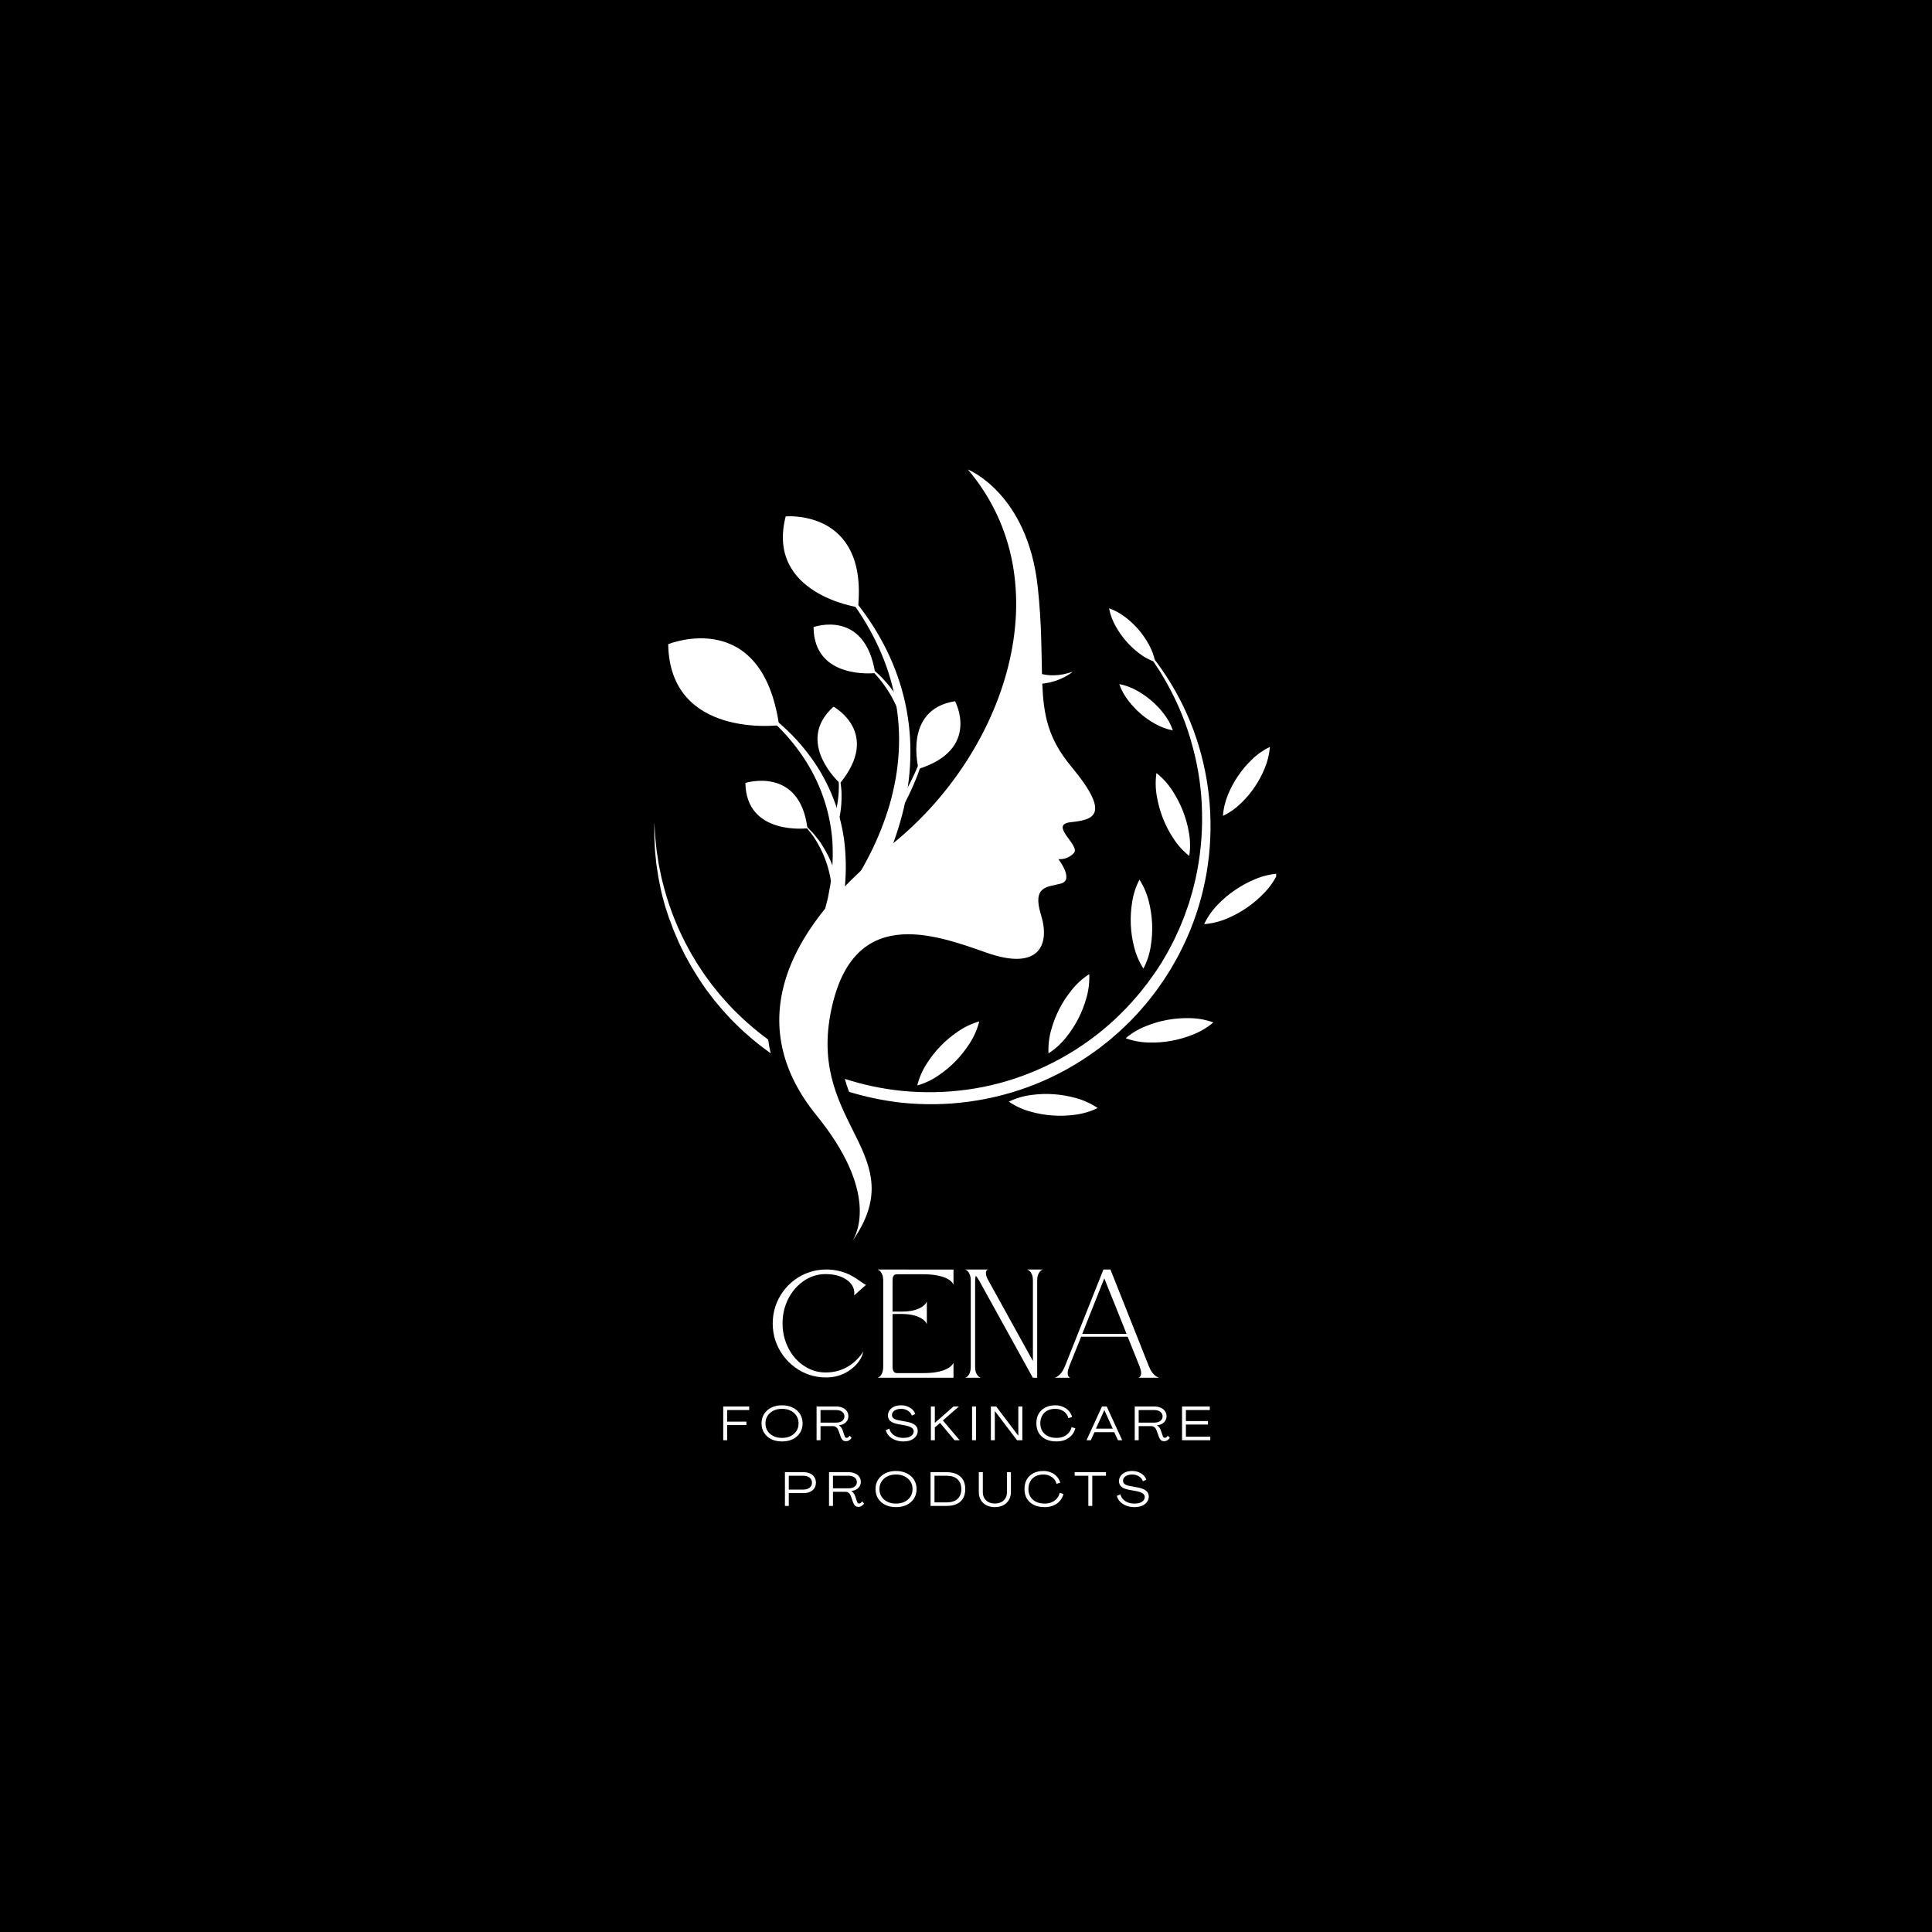 <svg xmlns="http://www.w3.org/2000/svg" xmlns:xlink="http://www.w3.org/1999/xlink" width="500" zoomAndPan="magnify" viewBox="0 0 375 375" height="500" preserveAspectRatio="xMidYMid meet" version="1.0"><defs><g/><clipPath id="712bb96ff3"><path d="M 165 240 L 166 240 L 166 241.129 L 165 241.129 Z M 165 240 " clip-rule="nonzero"/></clipPath><clipPath id="efad75b9a3"><path d="M 151 91.129 L 213 91.129 L 213 241 L 151 241 Z M 151 91.129 " clip-rule="nonzero"/></clipPath><clipPath id="819cf7b901"><path d="M 233 169 L 247.703 169 L 247.703 180 L 233 180 Z M 233 169 " clip-rule="nonzero"/></clipPath></defs><rect x="-37.5" width="450" fill="#ffffff" y="-37.5" height="450" fill-opacity="1"/><rect x="-37.5" width="450" fill="#000000" y="-37.5" height="450" fill-opacity="1"/><g clip-path="url(#712bb96ff3)"><path fill="#ffffff" d="M 165.445 240.902 L 165.285 241.129 C 165.285 241.129 165.34 241.051 165.445 240.902 Z M 165.445 240.902 " fill-opacity="1" fill-rule="nonzero"/></g><g clip-path="url(#efad75b9a3)"><path fill="#ffffff" d="M 207.816 159.59 C 212.133 159.125 215.867 158.332 207.898 148.742 C 203.441 143.379 202.559 138.852 202.305 132.699 C 206.078 132.301 208.219 130.367 208.219 130.367 C 205.582 131.324 203.496 131.137 202.246 130.832 C 202.137 126.355 202.184 121 201.43 113.957 C 199.453 95.691 187.863 91.129 187.863 91.129 C 206.523 113.145 195.168 146.387 172.824 164.113 C 150.484 181.84 145.137 200.07 158.484 216.492 C 170.539 231.344 166.352 239.48 165.445 240.902 C 177.18 224.152 157.207 218.562 161.152 197.016 C 165.113 175.383 181.172 181.277 191.469 184.91 C 201.77 188.543 203.84 183.316 202.062 177.602 C 200.289 171.891 203.328 172.199 205.941 171.496 C 208.555 170.793 205.43 166.754 205.43 166.754 C 206 166.801 206.555 166.715 207.086 166.504 C 207.617 166.289 208.074 165.969 208.457 165.543 C 209.723 164.094 203.492 160.051 207.816 159.59 Z M 207.816 159.59 " fill-opacity="1" fill-rule="nonzero"/></g><path fill="#ffffff" d="M 157.859 108.703 C 159.285 109.777 160.633 110.945 161.902 112.199 C 163.18 113.449 164.391 114.762 165.535 116.133 C 167.848 118.898 169.844 121.875 171.523 125.066 C 173.219 128.281 174.512 131.648 175.398 135.172 C 176.285 138.723 176.723 142.328 176.715 145.988 C 176.707 147.82 176.594 149.641 176.383 151.457 C 176.156 153.273 175.836 155.074 175.43 156.859 C 174.582 160.426 173.418 163.887 171.934 167.238 C 168.996 173.934 165.016 180.113 160.527 185.816 L 157.031 182.918 C 161.629 177.676 165.727 171.988 168.852 165.793 C 170.426 162.695 171.703 159.48 172.684 156.148 C 173.156 154.484 173.547 152.797 173.855 151.09 C 174.148 149.379 174.344 147.66 174.445 145.926 C 174.641 142.434 174.402 138.973 173.738 135.543 C 173.059 132.082 171.98 128.754 170.504 125.555 C 169.02 122.336 167.215 119.309 165.09 116.473 C 164.027 115.051 162.898 113.684 161.695 112.379 C 160.5 111.07 159.219 109.844 157.859 108.703 Z M 157.859 108.703 " fill-opacity="1" fill-rule="nonzero"/><path fill="#ffffff" d="M 142.93 134.805 C 144.277 135.457 145.578 136.195 146.824 137.023 C 148.086 137.844 149.293 138.73 150.457 139.688 C 152.805 141.602 154.902 143.754 156.75 146.152 C 158.625 148.57 160.16 151.188 161.359 154 C 162.559 156.844 163.379 159.793 163.82 162.844 C 164.219 165.914 164.277 168.988 163.996 172.066 L 163.723 174.359 L 163.652 174.934 L 163.547 175.5 L 163.109 177.766 L 163 178.336 C 162.961 178.523 162.906 178.707 162.859 178.895 L 162.254 181.121 C 160.605 187.055 158.016 192.648 154.988 197.957 L 151.996 194.219 C 155.199 189.348 157.113 185.562 159.008 180.098 L 159.695 178.039 C 159.75 177.871 159.812 177.699 159.863 177.523 L 160 177 L 160.27 175.953 L 160.543 174.902 L 160.676 174.379 L 160.777 173.848 L 161.172 171.73 C 161.609 168.867 161.738 165.992 161.555 163.102 C 161.32 160.199 160.723 157.375 159.762 154.629 C 158.781 151.855 157.469 149.254 155.82 146.82 C 154.16 144.367 152.242 142.133 150.066 140.121 C 148.984 139.105 147.848 138.152 146.66 137.262 C 145.473 136.355 144.23 135.535 142.93 134.805 Z M 142.93 134.805 " fill-opacity="1" fill-rule="nonzero"/><path fill="#ffffff" d="M 161.262 160.32 C 161.469 159.867 161.652 159.402 161.812 158.93 C 161.895 158.691 161.965 158.445 162.039 158.203 L 162.234 157.469 C 162.484 156.473 162.648 155.461 162.738 154.441 C 162.797 153.934 162.797 153.418 162.816 152.902 C 162.84 152.387 162.816 151.875 162.75 151.359 C 162.664 150.324 162.488 149.305 162.219 148.301 C 162.586 149.281 162.863 150.293 163.051 151.324 C 163.164 151.84 163.199 152.367 163.27 152.891 C 163.34 153.414 163.352 153.945 163.344 154.469 C 163.355 155.535 163.281 156.59 163.125 157.641 L 162.996 158.434 C 162.945 158.691 162.891 158.957 162.836 159.215 C 162.715 159.75 162.566 160.273 162.395 160.789 Z M 161.262 160.32 " fill-opacity="1" fill-rule="nonzero"/><path fill="#ffffff" d="M 161.285 171.113 C 161.215 170.559 161.117 170.008 160.984 169.465 C 160.855 168.906 160.707 168.355 160.531 167.812 C 160.184 166.715 159.746 165.652 159.219 164.629 C 158.969 164.105 158.66 163.621 158.371 163.113 C 158.078 162.609 157.742 162.141 157.379 161.691 C 156.672 160.762 155.891 159.902 155.027 159.109 C 155.961 159.828 156.824 160.625 157.609 161.5 C 158.023 161.922 158.371 162.406 158.746 162.855 C 159.121 163.309 159.445 163.816 159.746 164.328 C 160.383 165.34 160.926 166.395 161.383 167.496 C 161.613 168.047 161.816 168.609 162.004 169.18 C 162.195 169.762 162.352 170.355 162.473 170.953 Z M 161.285 171.113 " fill-opacity="1" fill-rule="nonzero"/><path fill="#ffffff" d="M 173.07 157.918 C 173.941 156.707 174.762 155.375 175.52 154.047 C 176.281 152.719 176.98 151.344 177.617 149.945 C 178.25 148.543 178.801 147.105 179.27 145.637 C 179.73 144.16 180.062 142.656 180.273 141.121 C 180.168 142.676 179.93 144.207 179.57 145.719 C 179.195 147.234 178.734 148.719 178.188 150.18 C 177.633 151.637 177.016 153.066 176.332 154.469 C 175.645 155.875 174.918 157.246 174.082 158.598 Z M 173.07 157.918 " fill-opacity="1" fill-rule="nonzero"/><path fill="#ffffff" d="M 174.523 138.5 C 174.352 137.973 174.148 137.453 173.918 136.941 C 173.684 136.426 173.43 135.914 173.156 135.41 C 172.605 134.398 171.98 133.438 171.281 132.523 C 170.945 132.055 170.559 131.617 170.191 131.188 C 169.82 130.758 169.41 130.328 168.98 129.941 C 168.133 129.141 167.223 128.41 166.254 127.758 C 167.281 128.328 168.25 128.98 169.168 129.715 C 169.637 130.07 170.074 130.477 170.5 130.867 C 170.93 131.258 171.352 131.688 171.738 132.137 C 172.535 133.016 173.262 133.949 173.918 134.938 C 174.594 135.938 175.176 136.992 175.664 138.098 Z M 174.523 138.5 " fill-opacity="1" fill-rule="nonzero"/><path fill="#ffffff" d="M 151.219 140.77 C 151.219 140.77 129.984 143.441 129.699 125.031 C 129.699 125.031 147.855 117.598 151.219 140.77 Z M 151.219 140.77 " fill-opacity="1" fill-rule="nonzero"/><path fill="#ffffff" d="M 156.723 160.77 C 156.723 160.77 144.84 162.258 144.68 151.969 C 144.68 151.969 155.199 148.637 156.723 160.77 Z M 156.723 160.77 " fill-opacity="1" fill-rule="nonzero"/><path fill="#ffffff" d="M 163.039 152.035 C 163.039 152.035 154.117 144.047 161.789 137.168 C 161.789 137.168 171.105 142.203 163.039 152.035 Z M 163.039 152.035 " fill-opacity="1" fill-rule="nonzero"/><path fill="#ffffff" d="M 169.871 130.645 C 169.871 130.645 157.973 132.023 157.91 121.719 C 157.91 121.719 167.867 118.086 169.871 130.645 Z M 169.871 130.645 " fill-opacity="1" fill-rule="nonzero"/><path fill="#ffffff" d="M 166.551 117.871 C 166.551 117.871 148.641 115.32 152.5 100.234 C 152.5 100.234 168.43 98.746 166.551 117.871 Z M 166.551 117.871 " fill-opacity="1" fill-rule="nonzero"/><path fill="#ffffff" d="M 178.297 149.242 C 178.297 149.242 175.191 137.68 185.375 136.109 C 185.375 136.105 190.426 145.41 178.297 149.242 Z M 178.297 149.242 " fill-opacity="1" fill-rule="nonzero"/><path fill="#ffffff" d="M 190.07 198.254 C 189.691 199.77 189.074 201.18 188.227 202.492 C 187.445 203.723 186.551 204.859 185.539 205.906 C 184.527 206.957 183.418 207.891 182.207 208.707 C 180.93 209.598 179.539 210.258 178.039 210.684 C 178.418 209.172 179.031 207.758 179.883 206.449 C 180.66 205.215 181.555 204.078 182.57 203.035 C 183.586 201.988 184.695 201.059 185.902 200.238 C 187.184 199.352 188.574 198.688 190.07 198.254 Z M 190.07 198.254 " fill-opacity="1" fill-rule="nonzero"/><path fill="#ffffff" d="M 213.059 215.07 C 211.652 215.75 210.176 216.184 208.629 216.375 C 207.188 216.57 205.738 216.617 204.285 216.512 C 202.832 216.41 201.402 216.16 200.004 215.762 C 198.496 215.352 197.098 214.711 195.809 213.832 C 197.215 213.152 198.699 212.715 200.25 212.527 C 201.695 212.328 203.141 212.285 204.594 212.395 C 206.047 212.5 207.477 212.75 208.879 213.148 C 210.375 213.562 211.77 214.203 213.059 215.07 Z M 213.059 215.07 " fill-opacity="1" fill-rule="nonzero"/><path fill="#ffffff" d="M 235.512 198.453 C 234.32 199.457 232.996 200.242 231.543 200.812 C 230.191 201.359 228.801 201.762 227.367 202.023 C 225.934 202.285 224.488 202.395 223.031 202.352 C 221.473 202.328 219.961 202.051 218.492 201.52 C 219.684 200.512 221.008 199.727 222.461 199.16 C 223.812 198.609 225.203 198.203 226.641 197.949 C 228.074 197.691 229.52 197.582 230.977 197.621 C 232.531 197.648 234.047 197.926 235.512 198.453 Z M 235.512 198.453 " fill-opacity="1" fill-rule="nonzero"/><g clip-path="url(#819cf7b901)"><path fill="#ffffff" d="M 247.992 169.57 C 247.32 170.977 246.438 172.234 245.348 173.352 C 244.336 174.41 243.227 175.352 242.02 176.18 C 240.82 177.008 239.551 177.703 238.207 178.262 C 236.773 178.883 235.277 179.254 233.723 179.375 C 234.398 177.961 235.285 176.695 236.379 175.574 C 237.391 174.52 238.5 173.586 239.711 172.766 C 240.91 171.941 242.184 171.246 243.527 170.684 C 244.957 170.07 246.445 169.699 247.992 169.57 Z M 247.992 169.57 " fill-opacity="1" fill-rule="nonzero"/></g><path fill="#ffffff" d="M 246.488 144.965 C 246.375 146.422 246.031 147.824 245.461 149.168 C 244.941 150.43 244.301 151.625 243.531 152.754 C 242.77 153.887 241.895 154.926 240.91 155.871 C 239.871 156.898 238.691 157.73 237.375 158.367 C 237.477 156.91 237.816 155.508 238.387 154.16 C 238.906 152.898 239.555 151.703 240.328 150.578 C 241.094 149.449 241.969 148.41 242.953 147.465 C 243.992 146.438 245.172 145.605 246.488 144.965 Z M 246.488 144.965 " fill-opacity="1" fill-rule="nonzero"/><path fill="#ffffff" d="M 211.418 189.082 C 211.488 190.637 211.309 192.168 210.879 193.668 C 210.492 195.07 209.965 196.422 209.301 197.715 C 208.637 199.008 207.848 200.219 206.934 201.348 C 205.965 202.574 204.828 203.609 203.516 204.453 C 203.438 202.895 203.617 201.363 204.047 199.863 C 204.832 197.027 206.152 194.465 208.004 192.176 C 208.973 190.957 210.109 189.926 211.418 189.082 Z M 211.418 189.082 " fill-opacity="1" fill-rule="nonzero"/><path fill="#ffffff" d="M 221.168 170.734 C 222.004 172.047 222.609 173.461 222.984 174.969 C 223.344 176.383 223.555 177.816 223.621 179.27 C 223.688 180.727 223.605 182.172 223.367 183.613 C 223.133 185.152 222.656 186.617 221.938 188 C 221.098 186.688 220.492 185.277 220.121 183.762 C 219.758 182.352 219.547 180.918 219.488 179.461 C 219.426 178.008 219.512 176.559 219.746 175.121 C 219.98 173.582 220.453 172.117 221.168 170.734 Z M 221.168 170.734 " fill-opacity="1" fill-rule="nonzero"/><path fill="#ffffff" d="M 224.465 150.047 C 225.688 151.02 226.723 152.164 227.566 153.48 C 228.367 154.699 229.035 155.984 229.574 157.34 C 230.113 158.691 230.508 160.086 230.754 161.523 C 231.039 163.059 231.066 164.594 230.836 166.137 C 229.613 165.168 228.582 164.027 227.738 162.715 C 226.934 161.5 226.266 160.215 225.734 158.855 C 225.199 157.504 224.809 156.109 224.562 154.672 C 224.273 153.137 224.242 151.594 224.465 150.047 Z M 224.465 150.047 " fill-opacity="1" fill-rule="nonzero"/><path fill="#ffffff" d="M 217.25 132.777 C 218.465 133.016 219.613 133.441 220.691 134.051 C 221.703 134.617 222.648 135.277 223.527 136.031 C 224.406 136.789 225.195 137.625 225.898 138.547 C 226.664 139.523 227.25 140.598 227.656 141.77 C 226.438 141.535 225.289 141.113 224.211 140.5 C 223.199 139.938 222.254 139.277 221.379 138.516 C 220.504 137.758 219.715 136.918 219.012 136 C 218.246 135.02 217.66 133.949 217.25 132.777 Z M 217.25 132.777 " fill-opacity="1" fill-rule="nonzero"/><path fill="#ffffff" d="M 215.266 118.07 C 216.438 118.484 217.508 119.074 218.484 119.84 C 220.34 121.266 221.832 123.004 222.965 125.055 C 223.578 126.133 223.996 127.281 224.227 128.5 C 223.055 128.09 221.98 127.5 221.008 126.734 C 220.09 126.031 219.254 125.238 218.5 124.355 C 217.746 123.477 217.09 122.527 216.531 121.512 C 215.922 120.434 215.5 119.285 215.266 118.07 Z M 215.266 118.07 " fill-opacity="1" fill-rule="nonzero"/><path fill="#ffffff" d="M 232.672 144.758 C 231.395 140.535 229.617 136.535 227.332 132.762 C 225.051 128.984 222.336 125.551 219.188 122.461 L 220.262 123.695 L 220.801 124.301 L 221.309 124.941 L 222.32 126.223 C 222.645 126.656 222.953 127.102 223.273 127.547 C 223.93 128.414 224.484 129.344 225.09 130.246 C 225.395 130.703 225.645 131.176 225.926 131.641 C 226.207 132.102 226.484 132.57 226.73 133.055 C 228.824 136.863 230.422 140.867 231.527 145.07 C 232.652 149.25 233.25 153.504 233.316 157.828 C 233.406 162.141 232.98 166.398 232.047 170.609 C 231.785 171.648 231.566 172.695 231.242 173.719 L 230.789 175.273 L 230.258 176.785 C 229.926 177.805 229.492 178.781 229.102 179.777 C 228.906 180.273 228.664 180.75 228.445 181.238 C 228.227 181.727 228.016 182.219 227.762 182.688 C 227.258 183.633 226.797 184.598 226.246 185.508 L 225.438 186.891 L 224.562 188.234 L 224.113 188.895 L 223.648 189.543 L 222.711 190.844 C 222.391 191.27 222.051 191.68 221.719 192.098 C 221.391 192.516 221.062 192.941 220.703 193.336 C 217.93 196.605 214.809 199.496 211.332 202.004 C 207.855 204.512 204.129 206.566 200.152 208.168 C 196.188 209.785 192.082 210.887 187.84 211.48 C 183.594 212.07 179.34 212.156 175.07 211.738 C 171.293 211.355 167.598 210.578 163.98 209.414 C 164.223 210.277 164.496 211.113 164.801 211.926 C 168.078 212.926 171.422 213.621 174.828 214.016 C 179.281 214.492 183.727 214.43 188.164 213.82 C 192.602 213.211 196.898 212.074 201.059 210.41 C 205.215 208.73 209.102 206.566 212.719 203.922 C 212.941 203.758 213.172 203.602 213.395 203.434 L 214.051 202.914 L 215.363 201.879 L 216.625 200.785 C 217.047 200.422 217.469 200.059 217.867 199.664 L 219.078 198.508 C 219.484 198.125 219.852 197.707 220.238 197.297 C 221.023 196.508 221.734 195.648 222.457 194.801 C 222.828 194.387 223.156 193.934 223.504 193.5 C 223.848 193.062 224.188 192.625 224.52 192.176 L 225.477 190.809 L 225.953 190.121 L 226.402 189.418 L 227.293 188.008 C 227.574 187.527 227.844 187.039 228.117 186.555 C 228.688 185.602 229.16 184.594 229.664 183.602 C 231.605 179.578 233.016 175.375 233.902 170.996 C 234.781 166.641 235.113 162.242 234.906 157.801 C 234.699 153.363 233.953 149.012 232.672 144.758 Z M 232.672 144.758 " fill-opacity="1" fill-rule="nonzero"/><path fill="#ffffff" d="M 149.102 201.785 C 146.305 199.734 143.727 197.441 141.363 194.902 L 140.289 193.695 C 140.109 193.492 139.926 193.297 139.758 193.09 L 139.246 192.461 L 138.23 191.207 L 137.277 189.906 L 136.801 189.258 C 136.641 189.039 136.496 188.812 136.348 188.586 L 135.457 187.242 C 135.152 186.789 134.898 186.316 134.621 185.855 C 134.34 185.398 134.055 184.949 133.809 184.457 C 131.699 180.66 130.074 176.664 128.934 172.473 C 128.672 171.422 128.371 170.379 128.18 169.309 L 127.848 167.707 L 127.609 166.109 C 127.418 165.035 127.336 163.949 127.215 162.867 C 127.148 162.328 127.137 161.781 127.105 161.238 L 127.004 159.605 L 127.004 161.242 C 127.004 161.785 126.988 162.332 127.027 162.879 C 127.086 163.969 127.105 165.062 127.238 166.152 L 127.406 167.785 L 127.656 169.41 C 127.801 170.496 128.055 171.566 128.262 172.641 C 128.359 173.18 128.52 173.703 128.652 174.242 C 128.781 174.777 128.922 175.305 129.078 175.832 L 129.59 177.391 L 129.84 178.18 L 130.145 178.949 L 130.719 180.496 C 130.922 181.008 131.148 181.512 131.363 182.012 C 131.777 183.035 132.27 184.012 132.766 185.008 C 132.996 185.508 133.285 185.977 133.547 186.461 C 133.812 186.945 134.07 187.434 134.359 187.902 L 135.234 189.312 C 135.379 189.543 135.52 189.781 135.676 190.012 L 136.129 190.711 L 137.07 192.074 L 138.074 193.395 L 138.574 194.055 C 138.746 194.27 138.93 194.477 139.105 194.691 L 140.176 195.961 C 140.531 196.383 140.918 196.777 141.289 197.188 C 141.664 197.602 142.031 198.012 142.438 198.398 C 143.234 199.172 144.012 199.961 144.859 200.68 C 146.363 202.023 147.941 203.277 149.59 204.445 C 149.379 203.559 149.219 202.676 149.102 201.785 Z M 149.102 201.785 " fill-opacity="1" fill-rule="nonzero"/><g fill="#ffffff" fill-opacity="1"><g transform="translate(149.39, 267.425)"><g><path d="M 18.141 -5.078 C 18.109 -4.734 17.977 -4.336 17.75 -3.891 C 17.52 -3.441 17.203 -2.992 16.797 -2.547 C 16.391 -2.109 15.895 -1.695 15.312 -1.312 C 14.738 -0.938 14.086 -0.633 13.359 -0.406 C 12.629 -0.176 11.832 -0.062 10.969 -0.062 C 9.82 -0.062 8.727 -0.234 7.688 -0.578 C 6.656 -0.93 5.707 -1.43 4.844 -2.078 C 3.977 -2.723 3.227 -3.484 2.594 -4.359 C 1.957 -5.234 1.461 -6.191 1.109 -7.234 C 0.766 -8.285 0.594 -9.383 0.594 -10.531 C 0.594 -11.695 0.766 -12.801 1.109 -13.844 C 1.461 -14.895 1.957 -15.859 2.594 -16.734 C 3.227 -17.609 3.977 -18.363 4.844 -19 C 5.707 -19.645 6.656 -20.141 7.688 -20.484 C 8.727 -20.836 9.82 -21.016 10.969 -21.016 C 11.852 -21.016 12.656 -20.926 13.375 -20.75 C 14.094 -20.582 14.734 -20.367 15.297 -20.109 C 15.859 -19.848 16.352 -19.57 16.781 -19.281 C 17.207 -19 17.578 -18.742 17.891 -18.516 C 18.203 -18.285 18.473 -18.125 18.703 -18.031 L 16.391 -15.984 C 16.484 -16.535 16.422 -17.062 16.203 -17.562 C 15.984 -18.062 15.625 -18.504 15.125 -18.891 C 14.633 -19.273 14.023 -19.578 13.297 -19.797 C 12.566 -20.016 11.742 -20.125 10.828 -20.125 C 9.91 -20.125 9.035 -19.961 8.203 -19.641 C 7.379 -19.316 6.617 -18.859 5.922 -18.266 C 5.223 -17.68 4.617 -16.992 4.109 -16.203 C 3.598 -15.41 3.203 -14.535 2.922 -13.578 C 2.641 -12.629 2.5 -11.625 2.5 -10.562 C 2.5 -9.508 2.641 -8.504 2.922 -7.547 C 3.203 -6.598 3.598 -5.723 4.109 -4.922 C 4.617 -4.129 5.223 -3.441 5.922 -2.859 C 6.617 -2.285 7.379 -1.836 8.203 -1.516 C 9.035 -1.191 9.91 -1.031 10.828 -1.031 C 11.742 -1.031 12.57 -1.141 13.312 -1.359 C 14.051 -1.586 14.703 -1.875 15.266 -2.219 C 15.836 -2.57 16.32 -2.941 16.719 -3.328 C 17.113 -3.711 17.43 -4.062 17.672 -4.375 C 17.91 -4.688 18.066 -4.922 18.141 -5.078 Z M 18.141 -5.078 "/></g></g></g><g fill="#ffffff" fill-opacity="1"><g transform="translate(169.712, 267.425)"><g><path d="M 10.188 -10.406 C 10.188 -10.406 10.156 -10.469 10.094 -10.594 C 10.031 -10.727 9.898 -10.895 9.703 -11.094 C 9.504 -11.301 9.219 -11.5 8.844 -11.688 C 8.469 -11.883 7.973 -12.051 7.359 -12.188 C 6.754 -12.32 5.992 -12.391 5.078 -12.391 L 3.531 -12.375 L 3.531 -2.25 C 3.531 -2.051 3.547 -1.848 3.578 -1.641 C 3.617 -1.43 3.707 -1.254 3.844 -1.109 C 3.977 -0.973 4.191 -0.906 4.484 -0.906 C 4.484 -0.906 4.625 -0.906 4.906 -0.906 C 5.188 -0.906 5.676 -0.906 6.375 -0.906 C 7.082 -0.906 8.07 -0.906 9.344 -0.906 C 10.426 -0.906 11.32 -0.969 12.031 -1.094 C 12.75 -1.227 13.332 -1.395 13.781 -1.594 C 14.227 -1.789 14.562 -1.988 14.781 -2.188 C 15.008 -2.383 15.16 -2.551 15.234 -2.688 C 15.316 -2.82 15.359 -2.891 15.359 -2.891 L 15.359 0 L 0.594 0 C 0.594 0 0.648 -0.02 0.766 -0.062 C 0.879 -0.102 1.008 -0.195 1.156 -0.344 C 1.301 -0.488 1.43 -0.711 1.547 -1.016 C 1.66 -1.316 1.719 -1.727 1.719 -2.25 L 1.719 -18.781 C 1.719 -19.289 1.66 -19.691 1.547 -19.984 C 1.43 -20.285 1.301 -20.508 1.156 -20.656 C 1.008 -20.812 0.879 -20.91 0.766 -20.953 C 0.648 -20.992 0.594 -21.016 0.594 -21.016 L 15.359 -21 L 15.359 -18.109 C 15.359 -18.109 15.316 -18.176 15.234 -18.312 C 15.16 -18.445 15.008 -18.613 14.781 -18.812 C 14.562 -19.008 14.227 -19.207 13.781 -19.406 C 13.332 -19.602 12.75 -19.766 12.031 -19.891 C 11.32 -20.023 10.426 -20.094 9.344 -20.094 C 8.07 -20.094 7.082 -20.094 6.375 -20.094 C 5.676 -20.094 5.188 -20.094 4.906 -20.094 C 4.625 -20.094 4.484 -20.094 4.484 -20.094 C 4.16 -20.094 3.93 -20.02 3.797 -19.875 C 3.672 -19.738 3.594 -19.566 3.562 -19.359 C 3.539 -19.148 3.531 -18.953 3.531 -18.766 L 3.531 -12.844 L 5.078 -12.844 C 5.992 -12.844 6.754 -12.906 7.359 -13.031 C 7.973 -13.164 8.469 -13.332 8.844 -13.531 C 9.219 -13.727 9.504 -13.926 9.703 -14.125 C 9.898 -14.32 10.031 -14.484 10.094 -14.609 C 10.156 -14.742 10.188 -14.812 10.188 -14.812 Z M 10.188 -10.406 "/></g></g></g><g fill="#ffffff" fill-opacity="1"><g transform="translate(186.707, 267.425)"><g><path d="M 5.078 -21.016 C 5.078 -21.016 5.031 -20.992 4.938 -20.953 C 4.852 -20.922 4.773 -20.828 4.703 -20.672 C 4.641 -20.523 4.633 -20.301 4.688 -20 C 4.738 -19.695 4.91 -19.285 5.203 -18.766 L 13.781 -3.25 L 13.781 -18.781 C 13.781 -19.289 13.723 -19.691 13.609 -19.984 C 13.492 -20.285 13.359 -20.508 13.203 -20.656 C 13.055 -20.812 12.926 -20.91 12.812 -20.953 C 12.695 -20.992 12.641 -21.016 12.641 -21.016 L 15.734 -21.016 C 15.734 -21.016 15.676 -20.992 15.562 -20.953 C 15.457 -20.922 15.332 -20.828 15.188 -20.672 C 15.039 -20.523 14.906 -20.301 14.781 -20 C 14.664 -19.695 14.609 -19.285 14.609 -18.766 L 14.609 0 L 13.766 0 L 3.391 -18.781 C 3.148 -19.188 2.922 -19.531 2.703 -19.812 C 2.66 -19.676 2.625 -19.52 2.594 -19.344 C 2.57 -19.164 2.562 -18.973 2.562 -18.766 L 2.562 -2.25 C 2.562 -1.719 2.617 -1.301 2.734 -1 C 2.859 -0.707 2.992 -0.488 3.141 -0.344 C 3.285 -0.195 3.41 -0.102 3.516 -0.062 C 3.629 -0.02 3.688 0 3.688 0 L 0.594 0 C 0.594 0 0.648 -0.02 0.766 -0.062 C 0.879 -0.102 1.008 -0.195 1.156 -0.344 C 1.301 -0.488 1.43 -0.711 1.547 -1.016 C 1.66 -1.316 1.719 -1.727 1.719 -2.25 L 1.719 -18.781 C 1.719 -19.289 1.66 -19.691 1.547 -19.984 C 1.43 -20.285 1.301 -20.508 1.156 -20.656 C 1.008 -20.812 0.879 -20.91 0.766 -20.953 C 0.648 -20.992 0.594 -21.016 0.594 -21.016 Z M 5.078 -21.016 "/></g></g></g><g fill="#ffffff" fill-opacity="1"><g transform="translate(204.083, 267.425)"><g><path d="M 16.875 0 C 16.875 0 16.922 -0.02 17.016 -0.062 C 17.109 -0.102 17.195 -0.195 17.281 -0.344 C 17.375 -0.488 17.414 -0.711 17.406 -1.016 C 17.395 -1.316 17.289 -1.727 17.094 -2.25 L 14.797 -7.969 L 5.766 -7.969 L 3.469 -2.25 C 3.27 -1.727 3.164 -1.316 3.156 -1.016 C 3.145 -0.711 3.18 -0.488 3.266 -0.344 C 3.359 -0.195 3.453 -0.102 3.547 -0.062 C 3.641 -0.02 3.688 0 3.688 0 L 0.594 0 C 0.594 0 0.656 -0.02 0.781 -0.062 C 0.914 -0.102 1.082 -0.195 1.281 -0.344 C 1.488 -0.488 1.707 -0.707 1.938 -1 C 2.176 -1.301 2.406 -1.719 2.625 -2.25 L 10.094 -21.016 L 11.453 -21.016 L 18.906 -2.25 C 19.125 -1.719 19.348 -1.301 19.578 -1 C 19.816 -0.707 20.035 -0.488 20.234 -0.344 C 20.441 -0.195 20.609 -0.102 20.734 -0.062 C 20.859 -0.02 20.922 0 20.922 0 Z M 5.984 -8.516 L 14.578 -8.516 C 14.578 -8.516 14.52 -8.66 14.406 -8.953 C 14.289 -9.254 14.129 -9.66 13.922 -10.172 C 13.711 -10.68 13.484 -11.254 13.234 -11.891 C 12.984 -12.523 12.723 -13.176 12.453 -13.844 C 12.18 -14.52 11.914 -15.176 11.656 -15.812 C 11.395 -16.457 11.16 -17.035 10.953 -17.547 C 10.754 -18.066 10.594 -18.484 10.469 -18.797 C 10.344 -19.109 10.273 -19.273 10.266 -19.297 C 10.254 -19.273 10.188 -19.109 10.062 -18.797 C 9.938 -18.484 9.77 -18.066 9.562 -17.547 C 9.363 -17.035 9.133 -16.457 8.875 -15.812 C 8.625 -15.176 8.363 -14.52 8.094 -13.844 C 7.82 -13.176 7.562 -12.523 7.312 -11.891 C 7.07 -11.254 6.848 -10.68 6.641 -10.172 C 6.43 -9.66 6.27 -9.254 6.156 -8.953 C 6.039 -8.66 5.984 -8.516 5.984 -8.516 Z M 5.984 -8.516 "/></g></g></g><g fill="#ffffff" fill-opacity="1"><g transform="translate(139.86, 279.548)"><g><path d="M 0.516 0 L 0.516 -6.547 L 5.562 -6.547 L 5.562 -5.859 L 1.281 -5.859 L 1.281 -3.609 L 5.016 -3.609 L 5.016 -2.938 L 1.281 -2.938 L 1.281 0 Z M 0.516 0 "/></g></g></g><g fill="#ffffff" fill-opacity="1"><g transform="translate(147.454, 279.548)"><g><path d="M 4.328 0.234 C 3.535 0.234 2.844 0.086 2.25 -0.203 C 1.656 -0.504 1.191 -0.914 0.859 -1.438 C 0.523 -1.969 0.359 -2.578 0.359 -3.266 C 0.359 -3.961 0.523 -4.57 0.859 -5.094 C 1.191 -5.625 1.656 -6.035 2.25 -6.328 C 2.844 -6.629 3.535 -6.781 4.328 -6.781 C 5.129 -6.781 5.828 -6.629 6.422 -6.328 C 7.023 -6.035 7.492 -5.625 7.828 -5.094 C 8.16 -4.57 8.328 -3.961 8.328 -3.266 C 8.328 -2.578 8.16 -1.969 7.828 -1.438 C 7.492 -0.914 7.023 -0.504 6.422 -0.203 C 5.828 0.086 5.129 0.234 4.328 0.234 Z M 4.328 -0.453 C 4.973 -0.453 5.535 -0.57 6.016 -0.812 C 6.492 -1.051 6.867 -1.379 7.141 -1.797 C 7.41 -2.223 7.547 -2.711 7.547 -3.266 C 7.547 -3.828 7.41 -4.316 7.141 -4.734 C 6.867 -5.16 6.492 -5.492 6.016 -5.734 C 5.535 -5.973 4.973 -6.094 4.328 -6.094 C 3.691 -6.094 3.133 -5.973 2.656 -5.734 C 2.176 -5.492 1.801 -5.16 1.531 -4.734 C 1.258 -4.316 1.125 -3.828 1.125 -3.266 C 1.125 -2.711 1.258 -2.223 1.531 -1.797 C 1.801 -1.379 2.176 -1.051 2.656 -0.812 C 3.133 -0.57 3.691 -0.453 4.328 -0.453 Z M 4.328 -0.453 "/></g></g></g><g fill="#ffffff" fill-opacity="1"><g transform="translate(157.981, 279.548)"><g><path d="M 6.234 0.188 C 5.961 0.188 5.742 0.113 5.578 -0.031 C 5.422 -0.188 5.301 -0.379 5.219 -0.609 L 4.75 -1.922 C 4.664 -2.16 4.535 -2.352 4.359 -2.5 C 4.18 -2.656 3.973 -2.734 3.734 -2.734 L 1.281 -2.734 L 1.281 0 L 0.516 0 L 0.516 -6.547 L 4.359 -6.547 C 4.816 -6.547 5.223 -6.461 5.578 -6.297 C 5.93 -6.141 6.203 -5.922 6.391 -5.641 C 6.586 -5.359 6.688 -5.031 6.688 -4.656 C 6.688 -4.188 6.52 -3.789 6.188 -3.469 C 5.852 -3.145 5.398 -2.953 4.828 -2.891 C 5.004 -2.797 5.148 -2.672 5.266 -2.516 C 5.379 -2.367 5.473 -2.195 5.547 -2 L 5.938 -0.875 C 5.969 -0.758 6.016 -0.66 6.078 -0.578 C 6.148 -0.504 6.242 -0.469 6.359 -0.469 C 6.461 -0.469 6.566 -0.504 6.672 -0.578 C 6.773 -0.66 6.863 -0.766 6.938 -0.891 L 7.328 -0.438 C 7.191 -0.258 7.031 -0.113 6.844 0 C 6.664 0.125 6.461 0.188 6.234 0.188 Z M 1.281 -3.422 L 4.328 -3.422 C 4.805 -3.422 5.191 -3.531 5.484 -3.75 C 5.773 -3.977 5.922 -4.27 5.922 -4.625 C 5.922 -4.988 5.773 -5.285 5.484 -5.516 C 5.191 -5.742 4.805 -5.859 4.328 -5.859 L 1.281 -5.859 Z M 1.281 -3.422 "/></g></g></g><g fill="#ffffff" fill-opacity="1"><g transform="translate(167.162, 279.548)"><g/></g></g><g fill="#ffffff" fill-opacity="1"><g transform="translate(171.74, 279.548)"><g><path d="M 3.594 0.234 C 3.02 0.234 2.492 0.141 2.016 -0.047 C 1.547 -0.234 1.148 -0.488 0.828 -0.812 C 0.516 -1.145 0.301 -1.523 0.188 -1.953 L 0.891 -2.25 C 0.961 -1.895 1.125 -1.582 1.375 -1.312 C 1.633 -1.039 1.957 -0.828 2.344 -0.672 C 2.727 -0.523 3.156 -0.453 3.625 -0.453 C 4.031 -0.453 4.379 -0.504 4.672 -0.609 C 4.973 -0.723 5.203 -0.875 5.359 -1.062 C 5.523 -1.258 5.609 -1.477 5.609 -1.719 C 5.609 -2.008 5.477 -2.242 5.219 -2.422 C 4.957 -2.609 4.535 -2.758 3.953 -2.875 L 2.578 -3.125 C 1.898 -3.25 1.398 -3.445 1.078 -3.719 C 0.766 -3.988 0.609 -4.348 0.609 -4.797 C 0.609 -5.191 0.719 -5.535 0.938 -5.828 C 1.156 -6.129 1.453 -6.363 1.828 -6.531 C 2.211 -6.695 2.656 -6.781 3.156 -6.781 C 3.602 -6.781 4.016 -6.707 4.391 -6.562 C 4.766 -6.414 5.082 -6.219 5.344 -5.969 C 5.613 -5.719 5.801 -5.426 5.906 -5.094 L 5.25 -4.781 C 5.125 -5.164 4.875 -5.477 4.5 -5.719 C 4.125 -5.969 3.68 -6.094 3.172 -6.094 C 2.641 -6.094 2.207 -5.977 1.875 -5.75 C 1.551 -5.52 1.391 -5.234 1.391 -4.891 C 1.391 -4.617 1.5 -4.398 1.719 -4.234 C 1.938 -4.066 2.285 -3.941 2.766 -3.859 L 4.125 -3.609 C 4.906 -3.473 5.477 -3.258 5.844 -2.969 C 6.207 -2.676 6.391 -2.289 6.391 -1.812 C 6.391 -1.414 6.27 -1.062 6.031 -0.75 C 5.801 -0.438 5.477 -0.191 5.062 -0.016 C 4.645 0.148 4.156 0.234 3.594 0.234 Z M 3.594 0.234 "/></g></g></g><g fill="#ffffff" fill-opacity="1"><g transform="translate(180.169, 279.548)"><g><path d="M 0.516 0 L 0.516 -6.547 L 1.281 -6.547 L 1.281 -3.391 L 1.297 -3.391 L 4.906 -6.547 L 5.953 -6.547 L 2.844 -3.844 L 6.094 0 L 5.109 0 L 2.297 -3.359 L 1.281 -2.484 L 1.281 0 Z M 0.516 0 "/></g></g></g><g fill="#ffffff" fill-opacity="1"><g transform="translate(188.162, 279.548)"><g><path d="M 0.516 0 L 0.516 -6.547 L 1.281 -6.547 L 1.281 0 Z M 0.516 0 "/></g></g></g><g fill="#ffffff" fill-opacity="1"><g transform="translate(191.812, 279.548)"><g><path d="M 0.516 0 L 0.516 -6.547 L 1.547 -6.547 L 5.828 -0.891 L 5.844 -0.891 L 5.844 -6.547 L 6.625 -6.547 L 6.625 0 L 5.594 0 L 1.297 -5.656 L 1.281 -5.656 L 1.281 0 Z M 0.516 0 "/></g></g></g><g fill="#ffffff" fill-opacity="1"><g transform="translate(200.798, 279.548)"><g><path d="M 4.281 0.234 C 3.477 0.234 2.781 0.094 2.188 -0.188 C 1.602 -0.477 1.148 -0.883 0.828 -1.406 C 0.516 -1.938 0.359 -2.555 0.359 -3.266 C 0.359 -3.984 0.504 -4.602 0.797 -5.125 C 1.098 -5.645 1.523 -6.051 2.078 -6.344 C 2.629 -6.633 3.281 -6.781 4.031 -6.781 C 4.562 -6.781 5.047 -6.688 5.484 -6.5 C 5.93 -6.32 6.312 -6.062 6.625 -5.719 C 6.938 -5.383 7.16 -4.984 7.297 -4.516 L 6.578 -4.281 C 6.441 -4.832 6.145 -5.27 5.688 -5.594 C 5.227 -5.926 4.676 -6.094 4.031 -6.094 C 3.438 -6.094 2.922 -5.977 2.484 -5.75 C 2.055 -5.52 1.723 -5.191 1.484 -4.766 C 1.242 -4.336 1.125 -3.836 1.125 -3.266 C 1.125 -2.691 1.254 -2.191 1.516 -1.766 C 1.773 -1.348 2.141 -1.023 2.609 -0.797 C 3.086 -0.566 3.645 -0.453 4.281 -0.453 C 4.781 -0.453 5.227 -0.535 5.625 -0.703 C 6.031 -0.879 6.367 -1.125 6.641 -1.438 C 6.91 -1.75 7.094 -2.113 7.188 -2.531 L 7.922 -2.328 C 7.797 -1.805 7.562 -1.352 7.219 -0.969 C 6.883 -0.594 6.469 -0.297 5.969 -0.078 C 5.469 0.129 4.906 0.234 4.281 0.234 Z M 4.281 0.234 "/></g></g></g><g fill="#ffffff" fill-opacity="1"><g transform="translate(210.814, 279.548)"><g><path d="M 0.078 0 L 3.078 -6.547 L 4 -6.547 L 7 0 L 6.188 0 L 5.453 -1.562 L 1.625 -1.562 L 0.906 0 Z M 1.906 -2.25 L 5.172 -2.25 L 3.547 -5.828 L 3.531 -5.828 Z M 1.906 -2.25 "/></g></g></g><g fill="#ffffff" fill-opacity="1"><g transform="translate(219.736, 279.548)"><g><path d="M 6.234 0.188 C 5.961 0.188 5.742 0.113 5.578 -0.031 C 5.422 -0.188 5.301 -0.379 5.219 -0.609 L 4.75 -1.922 C 4.664 -2.16 4.535 -2.352 4.359 -2.5 C 4.18 -2.656 3.973 -2.734 3.734 -2.734 L 1.281 -2.734 L 1.281 0 L 0.516 0 L 0.516 -6.547 L 4.359 -6.547 C 4.816 -6.547 5.223 -6.461 5.578 -6.297 C 5.93 -6.141 6.203 -5.922 6.391 -5.641 C 6.586 -5.359 6.688 -5.031 6.688 -4.656 C 6.688 -4.188 6.52 -3.789 6.188 -3.469 C 5.852 -3.145 5.398 -2.953 4.828 -2.891 C 5.004 -2.797 5.148 -2.672 5.266 -2.516 C 5.379 -2.367 5.473 -2.195 5.547 -2 L 5.938 -0.875 C 5.969 -0.758 6.016 -0.66 6.078 -0.578 C 6.148 -0.504 6.242 -0.469 6.359 -0.469 C 6.461 -0.469 6.566 -0.504 6.672 -0.578 C 6.773 -0.66 6.863 -0.766 6.938 -0.891 L 7.328 -0.438 C 7.191 -0.258 7.031 -0.113 6.844 0 C 6.664 0.125 6.461 0.188 6.234 0.188 Z M 1.281 -3.422 L 4.328 -3.422 C 4.805 -3.422 5.191 -3.531 5.484 -3.75 C 5.773 -3.977 5.922 -4.27 5.922 -4.625 C 5.922 -4.988 5.773 -5.285 5.484 -5.516 C 5.191 -5.742 4.805 -5.859 4.328 -5.859 L 1.281 -5.859 Z M 1.281 -3.422 "/></g></g></g><g fill="#ffffff" fill-opacity="1"><g transform="translate(228.917, 279.548)"><g><path d="M 0.516 0 L 0.516 -6.547 L 5.906 -6.547 L 5.906 -5.859 L 1.266 -5.859 L 1.266 -3.719 L 5.547 -3.719 L 5.547 -3.047 L 1.266 -3.047 L 1.266 -0.688 L 6 -0.688 L 6 0 Z M 0.516 0 "/></g></g></g><g fill="#ffffff" fill-opacity="1"><g transform="translate(151.837, 292.298)"><g><path d="M 0.516 0 L 0.516 -6.547 L 4.109 -6.547 C 4.609 -6.547 5.039 -6.461 5.406 -6.297 C 5.77 -6.129 6.047 -5.891 6.234 -5.578 C 6.43 -5.273 6.531 -4.922 6.531 -4.516 C 6.531 -4.098 6.43 -3.738 6.234 -3.438 C 6.035 -3.133 5.754 -2.898 5.391 -2.734 C 5.035 -2.566 4.609 -2.484 4.109 -2.484 L 1.266 -2.484 L 1.266 0 Z M 1.266 -3.172 L 4.062 -3.172 C 4.582 -3.172 4.992 -3.289 5.297 -3.531 C 5.609 -3.77 5.766 -4.098 5.766 -4.516 C 5.766 -4.922 5.613 -5.242 5.312 -5.484 C 5.008 -5.734 4.594 -5.859 4.062 -5.859 L 1.266 -5.859 Z M 1.266 -3.172 "/></g></g></g><g fill="#ffffff" fill-opacity="1"><g transform="translate(160.396, 292.298)"><g><path d="M 6.234 0.188 C 5.961 0.188 5.742 0.113 5.578 -0.031 C 5.422 -0.188 5.301 -0.379 5.219 -0.609 L 4.75 -1.922 C 4.664 -2.16 4.535 -2.352 4.359 -2.5 C 4.18 -2.656 3.973 -2.734 3.734 -2.734 L 1.281 -2.734 L 1.281 0 L 0.516 0 L 0.516 -6.547 L 4.359 -6.547 C 4.816 -6.547 5.223 -6.461 5.578 -6.297 C 5.93 -6.141 6.203 -5.922 6.391 -5.641 C 6.586 -5.359 6.688 -5.031 6.688 -4.656 C 6.688 -4.188 6.52 -3.789 6.188 -3.469 C 5.852 -3.145 5.398 -2.953 4.828 -2.891 C 5.004 -2.797 5.148 -2.672 5.266 -2.516 C 5.379 -2.367 5.473 -2.195 5.547 -2 L 5.938 -0.875 C 5.969 -0.758 6.016 -0.66 6.078 -0.578 C 6.148 -0.504 6.242 -0.469 6.359 -0.469 C 6.461 -0.469 6.566 -0.504 6.672 -0.578 C 6.773 -0.66 6.863 -0.766 6.938 -0.891 L 7.328 -0.438 C 7.191 -0.258 7.031 -0.113 6.844 0 C 6.664 0.125 6.461 0.188 6.234 0.188 Z M 1.281 -3.422 L 4.328 -3.422 C 4.805 -3.422 5.191 -3.531 5.484 -3.75 C 5.773 -3.977 5.922 -4.27 5.922 -4.625 C 5.922 -4.988 5.773 -5.285 5.484 -5.516 C 5.191 -5.742 4.805 -5.859 4.328 -5.859 L 1.281 -5.859 Z M 1.281 -3.422 "/></g></g></g><g fill="#ffffff" fill-opacity="1"><g transform="translate(169.577, 292.298)"><g><path d="M 4.328 0.234 C 3.535 0.234 2.844 0.086 2.25 -0.203 C 1.656 -0.504 1.191 -0.914 0.859 -1.438 C 0.523 -1.969 0.359 -2.578 0.359 -3.266 C 0.359 -3.961 0.523 -4.57 0.859 -5.094 C 1.191 -5.625 1.656 -6.035 2.25 -6.328 C 2.844 -6.629 3.535 -6.781 4.328 -6.781 C 5.129 -6.781 5.828 -6.629 6.422 -6.328 C 7.023 -6.035 7.492 -5.625 7.828 -5.094 C 8.16 -4.57 8.328 -3.961 8.328 -3.266 C 8.328 -2.578 8.16 -1.969 7.828 -1.438 C 7.492 -0.914 7.023 -0.504 6.422 -0.203 C 5.828 0.086 5.129 0.234 4.328 0.234 Z M 4.328 -0.453 C 4.973 -0.453 5.535 -0.57 6.016 -0.812 C 6.492 -1.051 6.867 -1.379 7.141 -1.797 C 7.41 -2.223 7.547 -2.711 7.547 -3.266 C 7.547 -3.828 7.41 -4.316 7.141 -4.734 C 6.867 -5.16 6.492 -5.492 6.016 -5.734 C 5.535 -5.973 4.973 -6.094 4.328 -6.094 C 3.691 -6.094 3.133 -5.973 2.656 -5.734 C 2.176 -5.492 1.801 -5.16 1.531 -4.734 C 1.258 -4.316 1.125 -3.828 1.125 -3.266 C 1.125 -2.711 1.258 -2.223 1.531 -1.797 C 1.801 -1.379 2.176 -1.051 2.656 -0.812 C 3.133 -0.57 3.691 -0.453 4.328 -0.453 Z M 4.328 -0.453 "/></g></g></g><g fill="#ffffff" fill-opacity="1"><g transform="translate(180.104, 292.298)"><g><path d="M 0.516 0 L 0.516 -6.547 L 3.625 -6.547 C 4.789 -6.547 5.688 -6.258 6.312 -5.688 C 6.938 -5.125 7.25 -4.316 7.25 -3.266 C 7.25 -2.223 6.938 -1.414 6.312 -0.844 C 5.688 -0.281 4.789 0 3.625 0 Z M 1.281 -0.688 L 3.625 -0.688 C 4.539 -0.688 5.242 -0.906 5.734 -1.344 C 6.234 -1.789 6.484 -2.43 6.484 -3.266 C 6.484 -4.098 6.234 -4.738 5.734 -5.188 C 5.242 -5.633 4.539 -5.859 3.625 -5.859 L 1.281 -5.859 Z M 1.281 -0.688 "/></g></g></g><g fill="#ffffff" fill-opacity="1"><g transform="translate(189.564, 292.298)"><g><path d="M 3.531 0.234 C 2.926 0.234 2.383 0.113 1.906 -0.125 C 1.438 -0.363 1.07 -0.703 0.812 -1.141 C 0.551 -1.586 0.422 -2.113 0.422 -2.719 L 0.422 -6.547 L 1.203 -6.547 L 1.203 -2.703 C 1.203 -2.242 1.297 -1.848 1.484 -1.516 C 1.68 -1.18 1.957 -0.922 2.312 -0.734 C 2.664 -0.555 3.078 -0.469 3.547 -0.469 C 4.016 -0.469 4.422 -0.555 4.766 -0.734 C 5.117 -0.91 5.395 -1.164 5.594 -1.5 C 5.789 -1.832 5.891 -2.234 5.891 -2.703 L 5.891 -6.547 L 6.656 -6.547 L 6.656 -2.719 C 6.656 -2.113 6.52 -1.586 6.25 -1.141 C 5.988 -0.703 5.625 -0.363 5.156 -0.125 C 4.695 0.113 4.156 0.234 3.531 0.234 Z M 3.531 0.234 "/></g></g></g><g fill="#ffffff" fill-opacity="1"><g transform="translate(198.494, 292.298)"><g><path d="M 4.281 0.234 C 3.477 0.234 2.781 0.094 2.188 -0.188 C 1.602 -0.477 1.148 -0.883 0.828 -1.406 C 0.516 -1.938 0.359 -2.555 0.359 -3.266 C 0.359 -3.984 0.504 -4.602 0.797 -5.125 C 1.098 -5.645 1.523 -6.051 2.078 -6.344 C 2.629 -6.633 3.281 -6.781 4.031 -6.781 C 4.562 -6.781 5.047 -6.688 5.484 -6.5 C 5.93 -6.32 6.312 -6.062 6.625 -5.719 C 6.938 -5.383 7.16 -4.984 7.297 -4.516 L 6.578 -4.281 C 6.441 -4.832 6.145 -5.27 5.688 -5.594 C 5.227 -5.926 4.676 -6.094 4.031 -6.094 C 3.438 -6.094 2.922 -5.977 2.484 -5.75 C 2.055 -5.52 1.723 -5.191 1.484 -4.766 C 1.242 -4.336 1.125 -3.836 1.125 -3.266 C 1.125 -2.691 1.254 -2.191 1.516 -1.766 C 1.773 -1.348 2.141 -1.023 2.609 -0.797 C 3.086 -0.566 3.645 -0.453 4.281 -0.453 C 4.781 -0.453 5.227 -0.535 5.625 -0.703 C 6.031 -0.879 6.367 -1.125 6.641 -1.438 C 6.91 -1.75 7.094 -2.113 7.188 -2.531 L 7.922 -2.328 C 7.797 -1.805 7.562 -1.352 7.219 -0.969 C 6.883 -0.594 6.469 -0.297 5.969 -0.078 C 5.469 0.129 4.906 0.234 4.281 0.234 Z M 4.281 0.234 "/></g></g></g><g fill="#ffffff" fill-opacity="1"><g transform="translate(208.511, 292.298)"><g><path d="M 2.734 0 L 2.734 -5.859 L 0.078 -5.859 L 0.078 -6.547 L 6.156 -6.547 L 6.156 -5.859 L 3.5 -5.859 L 3.5 0 Z M 2.734 0 "/></g></g></g><g fill="#ffffff" fill-opacity="1"><g transform="translate(216.587, 292.298)"><g><path d="M 3.594 0.234 C 3.02 0.234 2.492 0.141 2.016 -0.047 C 1.547 -0.234 1.148 -0.488 0.828 -0.812 C 0.516 -1.145 0.301 -1.523 0.188 -1.953 L 0.891 -2.25 C 0.961 -1.895 1.125 -1.582 1.375 -1.312 C 1.633 -1.039 1.957 -0.828 2.344 -0.672 C 2.727 -0.523 3.156 -0.453 3.625 -0.453 C 4.031 -0.453 4.379 -0.504 4.672 -0.609 C 4.973 -0.723 5.203 -0.875 5.359 -1.062 C 5.523 -1.258 5.609 -1.477 5.609 -1.719 C 5.609 -2.008 5.477 -2.242 5.219 -2.422 C 4.957 -2.609 4.535 -2.758 3.953 -2.875 L 2.578 -3.125 C 1.898 -3.25 1.398 -3.445 1.078 -3.719 C 0.766 -3.988 0.609 -4.348 0.609 -4.797 C 0.609 -5.191 0.719 -5.535 0.938 -5.828 C 1.156 -6.129 1.453 -6.363 1.828 -6.531 C 2.211 -6.695 2.656 -6.781 3.156 -6.781 C 3.602 -6.781 4.016 -6.707 4.391 -6.562 C 4.766 -6.414 5.082 -6.219 5.344 -5.969 C 5.613 -5.719 5.801 -5.426 5.906 -5.094 L 5.25 -4.781 C 5.125 -5.164 4.875 -5.477 4.5 -5.719 C 4.125 -5.969 3.68 -6.094 3.172 -6.094 C 2.641 -6.094 2.207 -5.977 1.875 -5.75 C 1.551 -5.52 1.391 -5.234 1.391 -4.891 C 1.391 -4.617 1.5 -4.398 1.719 -4.234 C 1.938 -4.066 2.285 -3.941 2.766 -3.859 L 4.125 -3.609 C 4.906 -3.473 5.477 -3.258 5.844 -2.969 C 6.207 -2.676 6.391 -2.289 6.391 -1.812 C 6.391 -1.414 6.27 -1.062 6.031 -0.75 C 5.801 -0.438 5.477 -0.191 5.062 -0.016 C 4.645 0.148 4.156 0.234 3.594 0.234 Z M 3.594 0.234 "/></g></g></g></svg>